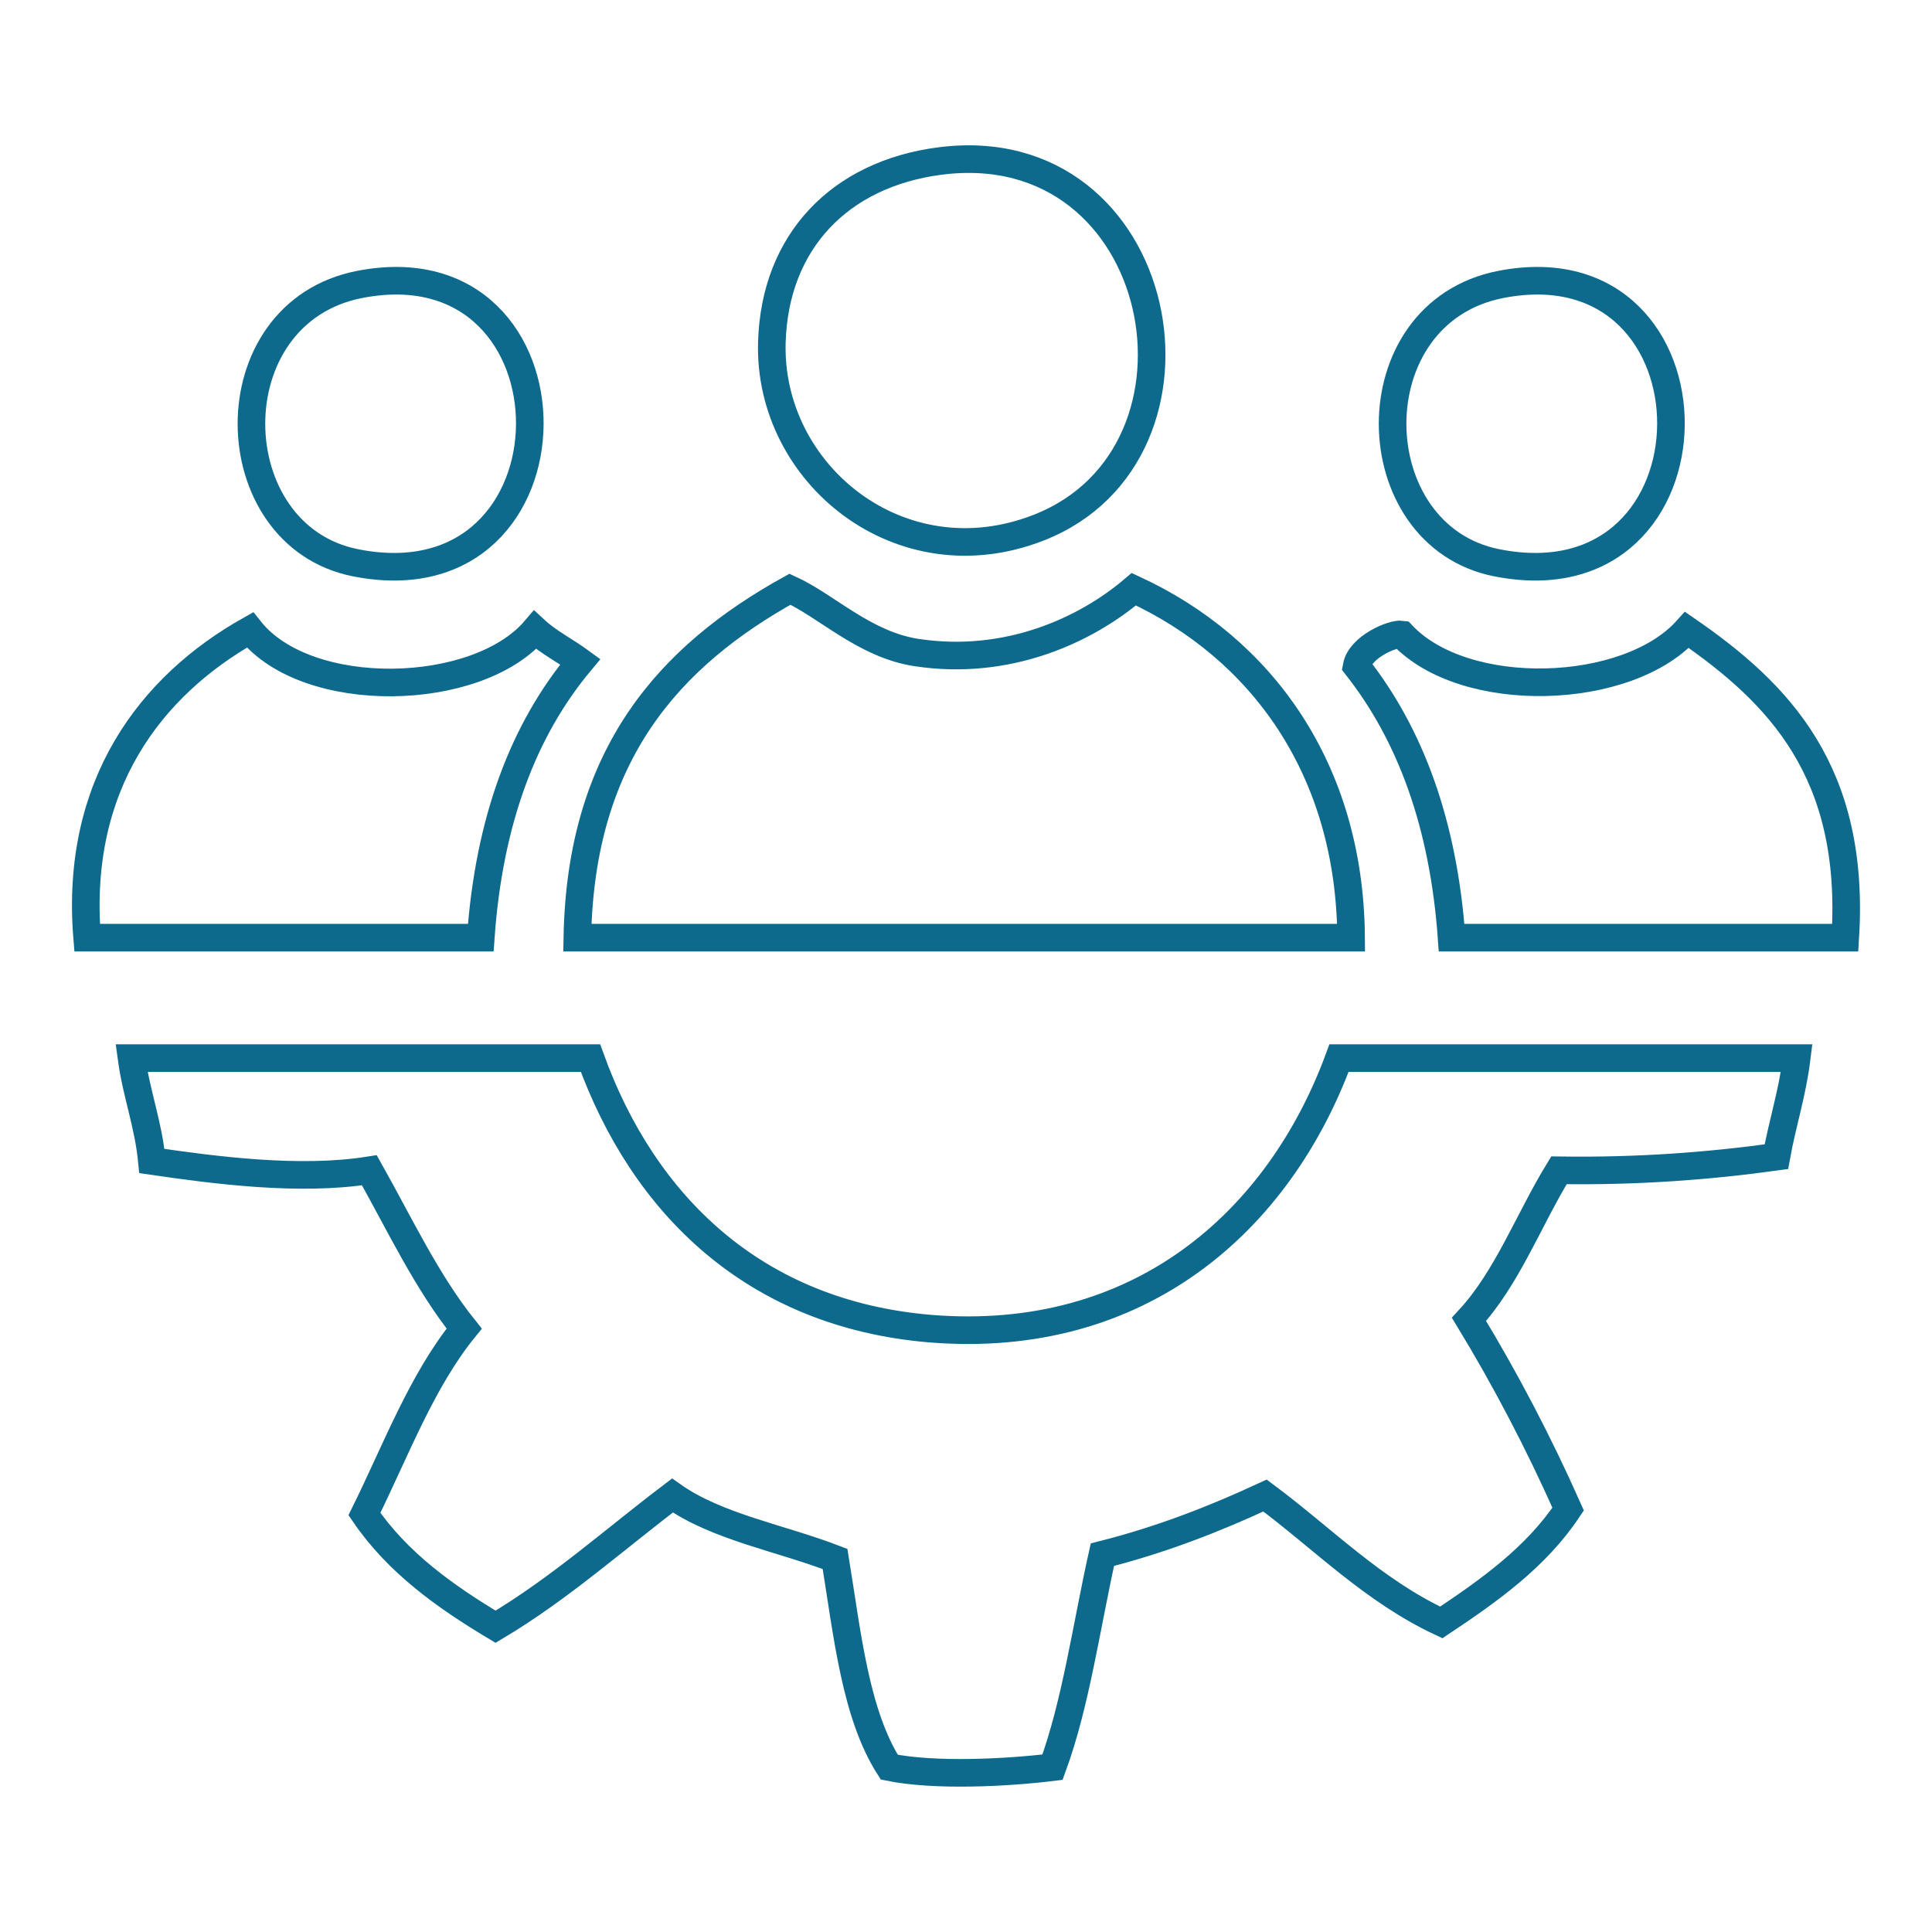 <?xml version="1.0" encoding="utf-8"?>
<!-- Generator: Adobe Illustrator 15.1.0, SVG Export Plug-In . SVG Version: 6.00 Build 0)  -->
<!DOCTYPE svg PUBLIC "-//W3C//DTD SVG 1.1//EN" "http://www.w3.org/Graphics/SVG/1.1/DTD/svg11.dtd">
<svg version="1.1" id="Layer_1" xmlns="http://www.w3.org/2000/svg" xmlns:xlink="http://www.w3.org/1999/xlink" x="0px" y="0px"
	 width="70px" height="70px" viewBox="0 0 70 70" enable-background="new 0 0 70 70" xml:space="preserve">
<g>
	<path fill-rule="evenodd" clip-rule="evenodd" fill="none" stroke="#0D6A8D" stroke-miterlimit="10" d="M34.033,5.837
		c8.271-1.09,10.49,10.584,3.606,13.279c-5.021,1.968-9.816-1.954-9.673-6.721C28.076,8.738,30.443,6.31,34.033,5.837z"/>
	<path fill-rule="evenodd" clip-rule="evenodd" fill="none" stroke="#0D6A8D" stroke-miterlimit="10" d="M13.038,10.304
		c8.233-1.593,8.241,11.755-0.159,10.086C7.922,19.404,7.733,11.333,13.038,10.304z"/>
	<path fill-rule="evenodd" clip-rule="evenodd" fill="none" stroke="#0D6A8D" stroke-miterlimit="10" d="M54.385,10.304
		c8.23-1.593,8.241,11.755-0.157,10.086C49.267,19.404,49.079,11.333,54.385,10.304z"/>
	<path fill-rule="evenodd" clip-rule="evenodd" fill="none" stroke="#0D6A8D" stroke-miterlimit="10" d="M41.081,21.348
		c4.602,2.124,7.828,6.494,7.872,12.625c-9.348,0-18.691,0-28.035,0c0.119-6.656,3.348-10.205,7.705-12.625
		c1.328,0.604,2.707,2.012,4.588,2.295C36.484,24.141,39.323,22.848,41.081,21.348z"/>
	<path fill-rule="evenodd" clip-rule="evenodd" fill="none" stroke="#0D6A8D" stroke-miterlimit="10" d="M19.387,22.824
		c0.482,0.447,1.104,0.757,1.64,1.149c-2.064,2.47-3.309,5.763-3.608,10c-4.754,0-9.508,0-14.262,0
		c-0.453-5.536,2.306-9.128,5.9-11.149C11.128,25.433,17.277,25.292,19.387,22.824z"/>
	<path fill-rule="evenodd" clip-rule="evenodd" fill="none" stroke="#0D6A8D" stroke-miterlimit="10" d="M61.12,22.824
		c3.333,2.297,6.112,5.146,5.737,11.149c-4.755,0-9.509,0-14.263,0c-0.298-4.128-1.493-7.36-3.441-9.834
		c0.129-0.698,1.308-1.201,1.639-1.151C53.07,25.422,58.967,25.222,61.12,22.824z"/>
	<path fill-rule="evenodd" clip-rule="evenodd" fill="none" stroke="#0D6A8D" stroke-miterlimit="10" d="M56.484,42.402
		c-1.095,1.785-1.875,3.905-3.259,5.401c1.315,2.165,2.521,4.464,3.592,6.874c-1.159,1.742-2.855,2.947-4.597,4.107
		c-2.479-1.16-4.286-3.037-6.386-4.598c-1.827,0.849-3.771,1.607-5.892,2.143c-0.579,2.591-0.958,5.381-1.807,7.699
		c-1.652,0.203-4.263,0.336-5.915,0c-1.227-1.918-1.517-4.797-1.964-7.544c-1.964-0.758-4.286-1.16-5.892-2.298
		c-2.121,1.607-4.084,3.37-6.408,4.754c-1.829-1.094-3.549-2.32-4.752-4.084c1.138-2.3,2.074-4.821,3.614-6.718
		c-1.361-1.698-2.342-3.795-3.435-5.737c-2.524,0.401-5.581,0-7.88-0.336c-0.133-1.36-0.558-2.411-0.737-3.728h16.629
		c1.918,5.313,5.938,9.264,12.297,9.801c7.612,0.623,12.655-3.906,14.823-9.801h16.583c-0.157,1.273-0.515,2.344-0.737,3.573
		C61.932,42.246,59.342,42.445,56.484,42.402z"/>
</g>
</svg>
